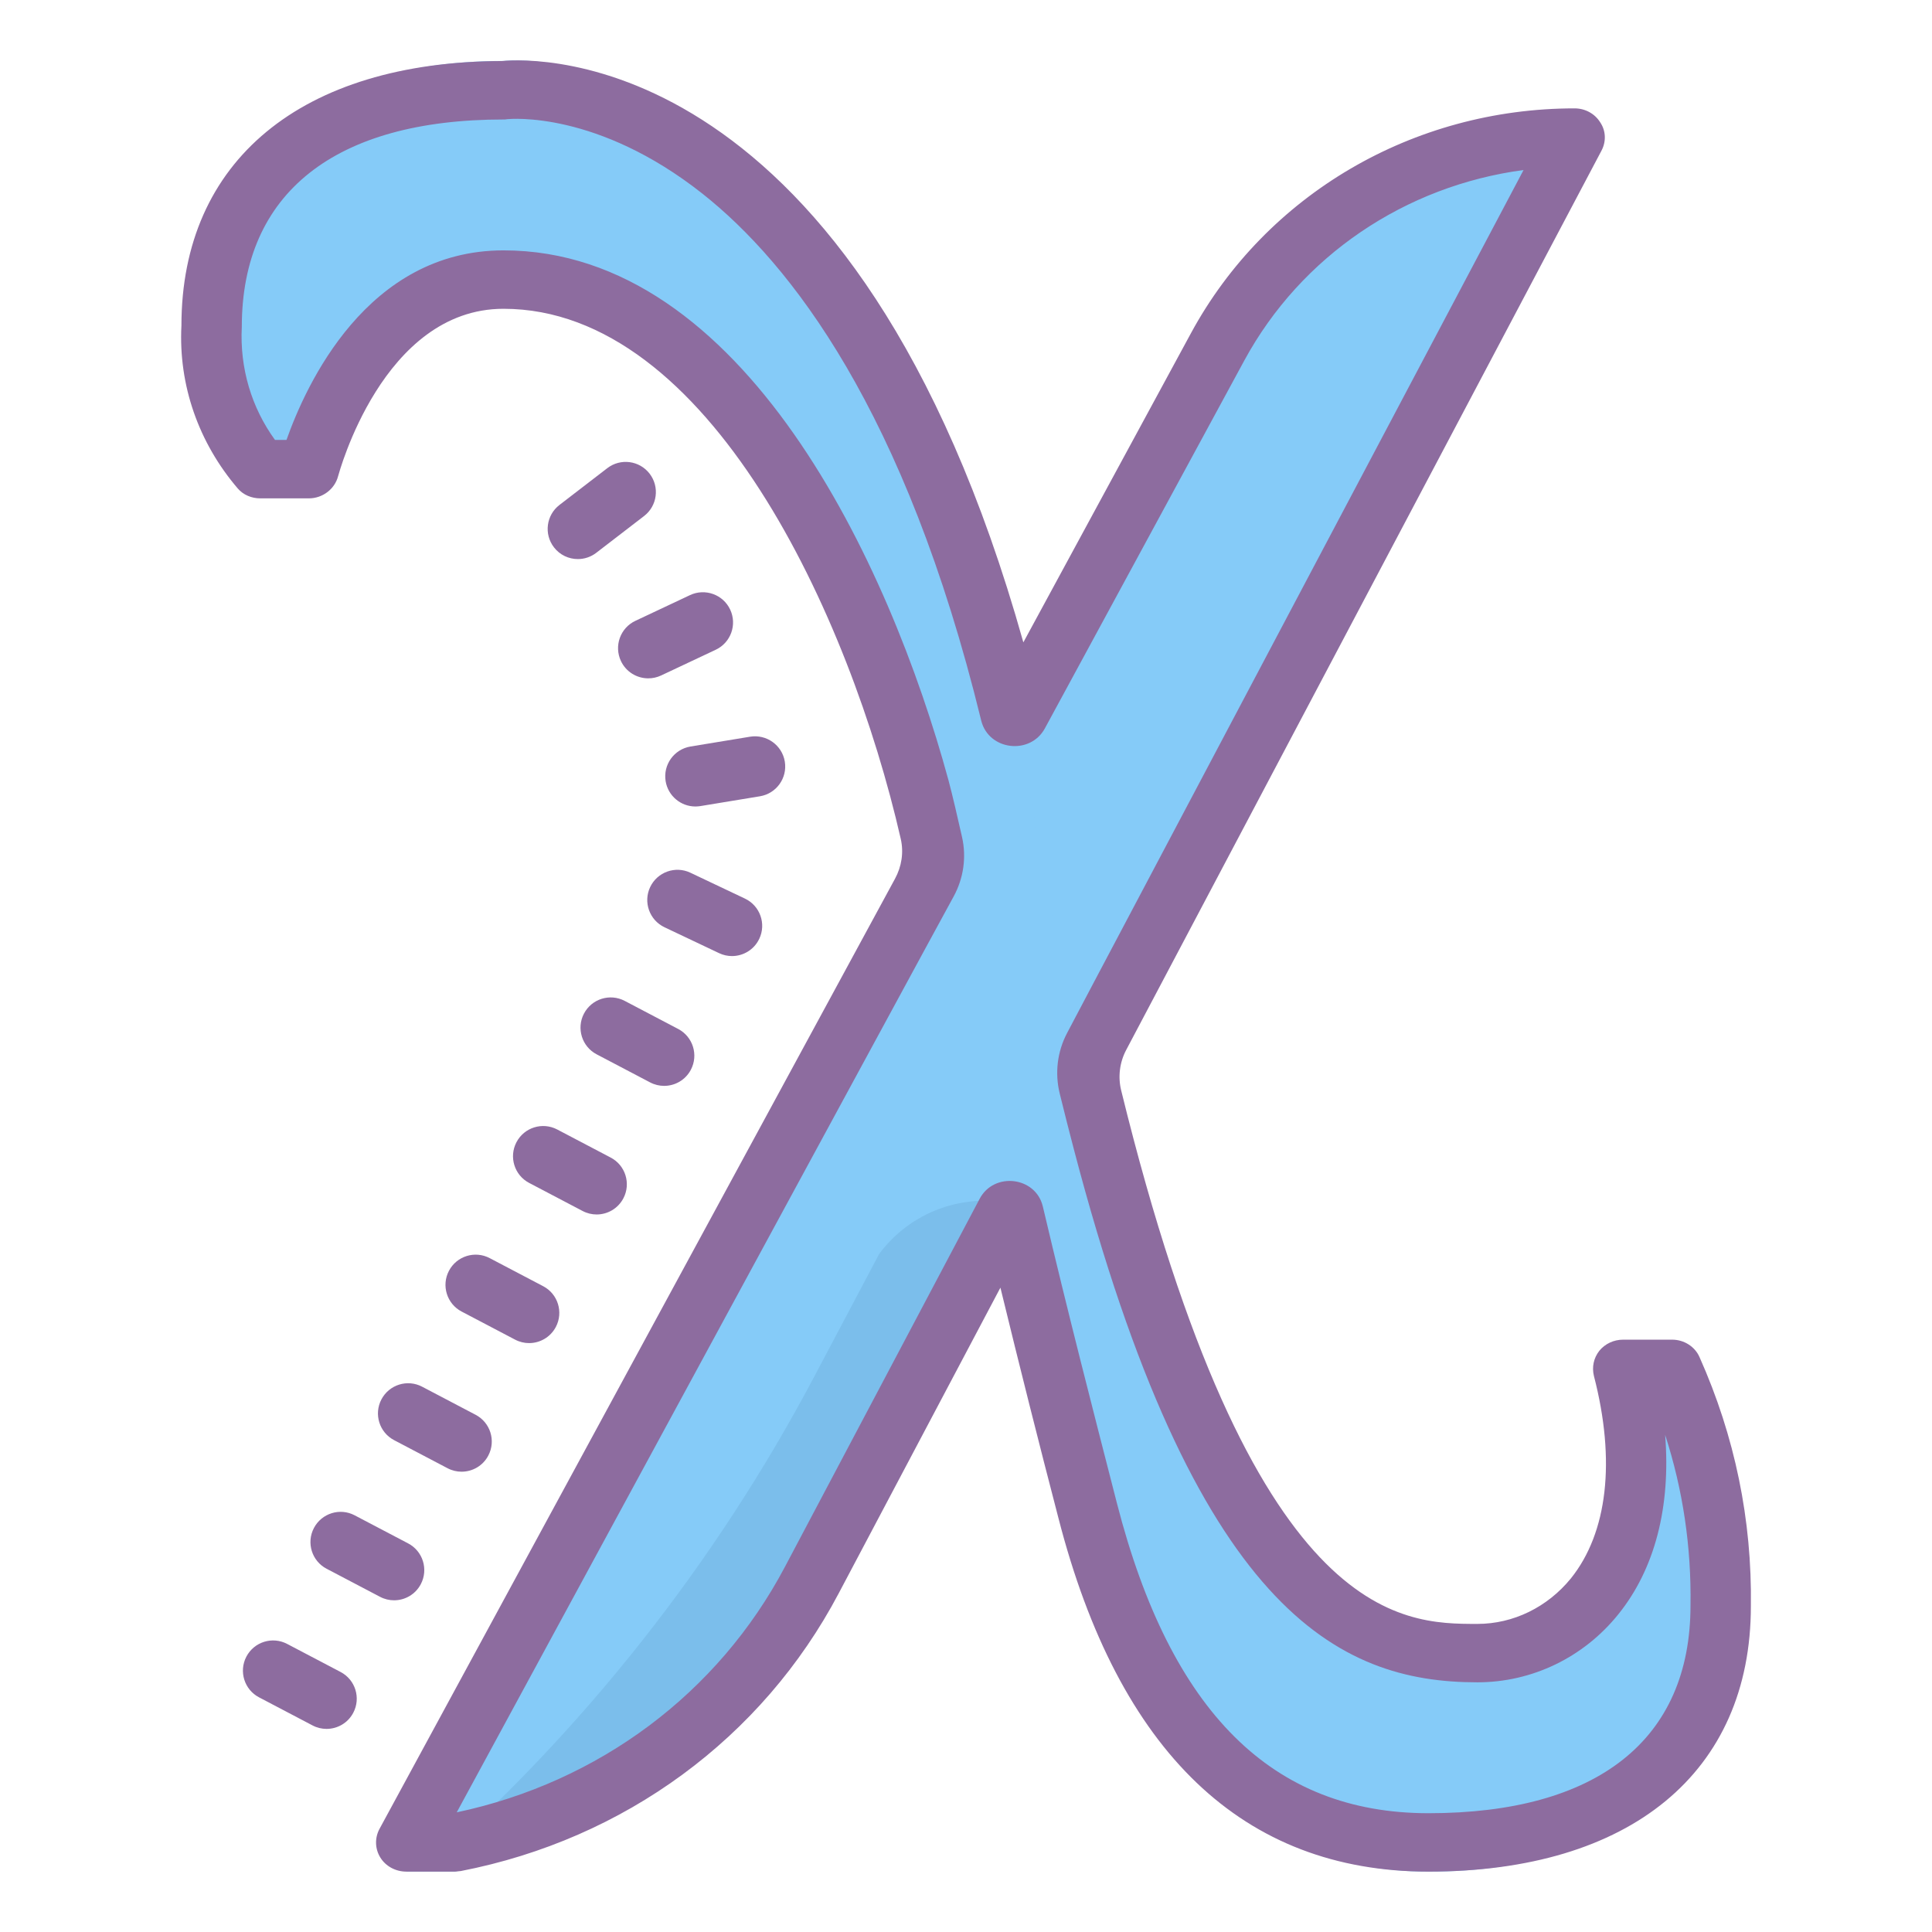 <svg xmlns="http://www.w3.org/2000/svg" viewBox="0 0 64 64" width="64" height="64">
  <path fill="#85cbf8" d="M52.16,3.639l-25.266,49.39c-2.377,4.644-6.729,7.947-11.823,8.971h-1.613l26.877-51.194 C42.65,6.397,47.201,3.638,52.16,3.639z"/>
  <path fill="#85cbf8" d="M55.385,45.789c1.103,2.557,1.652,5.319,1.613,8.106c0,4.863-3.225,8.106-9.675,8.106 s-9.675-4.863-11.288-11.348c-1.613-6.485-3.225-12.969-4.991-22.148c-1.451-7.542-6.297-20.002-14.36-20.002 c-4.838,0-6.45,6.485-6.45,6.485H8.621c-1.121-1.363-1.696-3.097-1.613-4.863c0-4.863,3.225-8.106,9.675-8.106 c0,0,12.901-1.621,17.738,25.938S45.71,55.515,48.935,55.515s6.45-3.242,4.838-9.727H55.385z"/>
  <path fill="#8d6c9f" d="M19.142,18.52c-0.3,0-0.596-0.134-0.793-0.391c-0.336-0.438-0.254-1.065,0.184-1.402l1.585-1.219 c0.438-0.336,1.064-0.255,1.402,0.184c0.336,0.438,0.254,1.065-0.184,1.402l-1.585,1.219 C19.569,18.453,19.355,18.52,19.142,18.52z"/>
  <path fill="#8d6c9f" d="M21.474,22.471c-0.375,0-0.735-0.212-0.905-0.574c-0.235-0.5-0.021-1.096,0.479-1.331 l1.809-0.852c0.499-0.235,1.096-0.021,1.331,0.479c0.235,0.5,0.021,1.096-0.479,1.331L21.9,22.376 C21.762,22.441,21.617,22.471,21.474,22.471z"/>
  <path fill="#8d6c9f" d="M23.036,26.716c-0.481,0-0.905-0.348-0.986-0.838c-0.089-0.545,0.279-1.059,0.825-1.149 l1.974-0.325c0.542-0.088,1.059,0.279,1.149,0.825c0.089,0.545-0.279,1.059-0.825,1.149l-1.974,0.325 C23.144,26.711,23.089,26.716,23.036,26.716z"/>
  <path fill="#8d6c9f" d="M24.248,31.671c-0.144,0-0.29-0.031-0.428-0.097l-1.807-0.857 c-0.499-0.236-0.712-0.833-0.475-1.332s0.834-0.712,1.332-0.475l1.807,0.857c0.499,0.236,0.712,0.833,0.475,1.332 C24.981,31.46,24.622,31.671,24.248,31.671z"/>
  <path fill="#8d6c9f" d="M22,35.971c-0.157,0-0.315-0.037-0.464-0.115l-1.771-0.93c-0.489-0.257-0.677-0.861-0.42-1.35 c0.257-0.489,0.861-0.677,1.35-0.42l1.771,0.93c0.489,0.257,0.677,0.861,0.42,1.35C22.708,35.777,22.36,35.971,22,35.971z"/>
  <path fill="#8d6c9f" d="M19.764,40.231c-0.157,0-0.315-0.037-0.464-0.115l-1.771-0.93 c-0.489-0.256-0.677-0.861-0.42-1.35s0.861-0.677,1.35-0.42l1.771,0.93c0.489,0.256,0.677,0.861,0.42,1.35 C20.471,40.037,20.124,40.231,19.764,40.231z"/>
  <path fill="#8d6c9f" d="M17.527,44.492c-0.157,0-0.315-0.037-0.464-0.115l-1.771-0.93 c-0.489-0.256-0.677-0.861-0.42-1.35s0.861-0.677,1.35-0.42l1.771,0.93c0.489,0.256,0.677,0.861,0.42,1.35 C18.234,44.297,17.887,44.492,17.527,44.492z"/>
  <path fill="#8d6c9f" d="M15.29,48.752c-0.157,0-0.315-0.037-0.464-0.115l-1.771-0.93c-0.489-0.257-0.677-0.861-0.42-1.35 c0.257-0.489,0.862-0.678,1.35-0.42l1.771,0.93c0.489,0.257,0.677,0.861,0.42,1.35C15.998,48.558,15.65,48.752,15.29,48.752z"/>
  <path fill="#8d6c9f" d="M13.054,53.012c-0.157,0-0.315-0.037-0.464-0.115l-1.771-0.93 c-0.489-0.256-0.677-0.861-0.42-1.35c0.257-0.489,0.862-0.678,1.35-0.42l1.771,0.93c0.489,0.256,0.677,0.861,0.42,1.35 C13.761,52.818,13.414,53.012,13.054,53.012z"/>
  <path fill="#8d6c9f" d="M10.817,57.272c-0.157,0-0.315-0.037-0.464-0.115l-1.771-0.93 c-0.489-0.256-0.677-0.861-0.42-1.35c0.257-0.489,0.861-0.677,1.35-0.42l1.771,0.93c0.489,0.256,0.677,0.861,0.42,1.35 C11.524,57.078,11.177,57.272,10.817,57.272z"/>
  <path fill="#7bbeeb" d="M34,40L24,57l-10,5l0,0c5.289-4.628,9.685-10.185,12.972-16.396l2.149-4.061 C30.241,40.026,32.211,39.404,34,40L34,40z"/>
  <path fill="#8d6c9f" d="M56.3,44.959c-0.15-0.348-0.51-0.581-0.91-0.581h-1.62c-0.31,0-0.6,0.135-0.79,0.368 c-0.19,0.242-0.25,0.542-0.18,0.832c0.73,2.816,0.45,5.197-0.76,6.706c-0.78,0.958-1.91,1.51-3.1,1.51 c-2.527,0-7.461,0-11.8-17.675c-0.11-0.448-0.051-0.927,0.166-1.337L53.05,4.993c0.16-0.3,0.15-0.658-0.04-0.939 c-0.18-0.29-0.5-0.464-0.85-0.464c-5.35,0-10.22,2.855-12.71,7.451L33.9,21.279C28.34,1.47,17.71,1.916,16.63,2.022 C9.98,2.041,6.01,5.332,6.01,10.789c-0.101,1.968,0.569,3.878,1.867,5.393c0.181,0.212,0.459,0.327,0.743,0.327l1.61,0 c0.46,0,0.86-0.31,0.97-0.735c0.02-0.058,1.47-5.545,5.48-5.545c6.796,0,11.468,10.151,13.159,17.561 c0.102,0.449,0.03,0.913-0.191,1.32L12.57,60.587c-0.16,0.3-0.15,0.658,0.03,0.948C12.78,61.826,13.11,62,13.46,62l1.61,0 c0.065-0.006,0.13-0.012,0.195-0.019c5.422-1.054,9.984-4.402,12.515-9.194l5.36-10.132c0.65,2.671,1.28,5.167,1.92,7.625 C37.06,58.061,41.19,62,47.32,62C54.01,62,58,58.71,58,53.204C58.04,50.349,57.47,47.581,56.3,44.959z M47.32,60.065 c-5.17,0-8.54-3.348-10.32-10.267c-0.8-3.116-1.62-6.29-2.45-9.812l-0.007-0.028c-0.239-0.984-1.616-1.146-2.091-0.246 l-0.012,0.023L26,51.907c-2.21,4.18-6.16,7.132-10.87,8.129l15.48-28.537l0.981-1.803c0.329-0.604,0.428-1.299,0.278-1.966 c-0.14-0.622-0.316-1.387-0.449-1.882c-1.96-7.2-6.79-17.554-14.74-17.554c-4.53,0-6.55,4.471-7.19,6.28H9.11 c-0.78-1.074-1.17-2.381-1.1-3.745c0-4.432,3.08-6.871,8.67-6.871c0.04,0,0.08,0,0.12-0.01c0.12-0.01,2.99-0.281,6.47,2.468 c2.91,2.303,6.72,7.171,9.23,17.438l0.007,0.028c0.252,0.979,1.62,1.139,2.106,0.246l0.007-0.013l6.6-12.174 c1.88-3.464,5.33-5.787,9.25-6.309L36.29,32.437l-0.941,1.783c-0.326,0.617-0.41,1.327-0.245,2.002 c0.155,0.632,0.31,1.243,0.466,1.837c4,15.29,8.75,17.67,13.37,17.67c1.81,0,3.52-0.823,4.67-2.255c1.21-1.5,1.74-3.561,1.55-5.942 c0.59,1.819,0.87,3.716,0.84,5.651C56,57.626,52.92,60.065,47.32,60.065z"/>
</svg>

